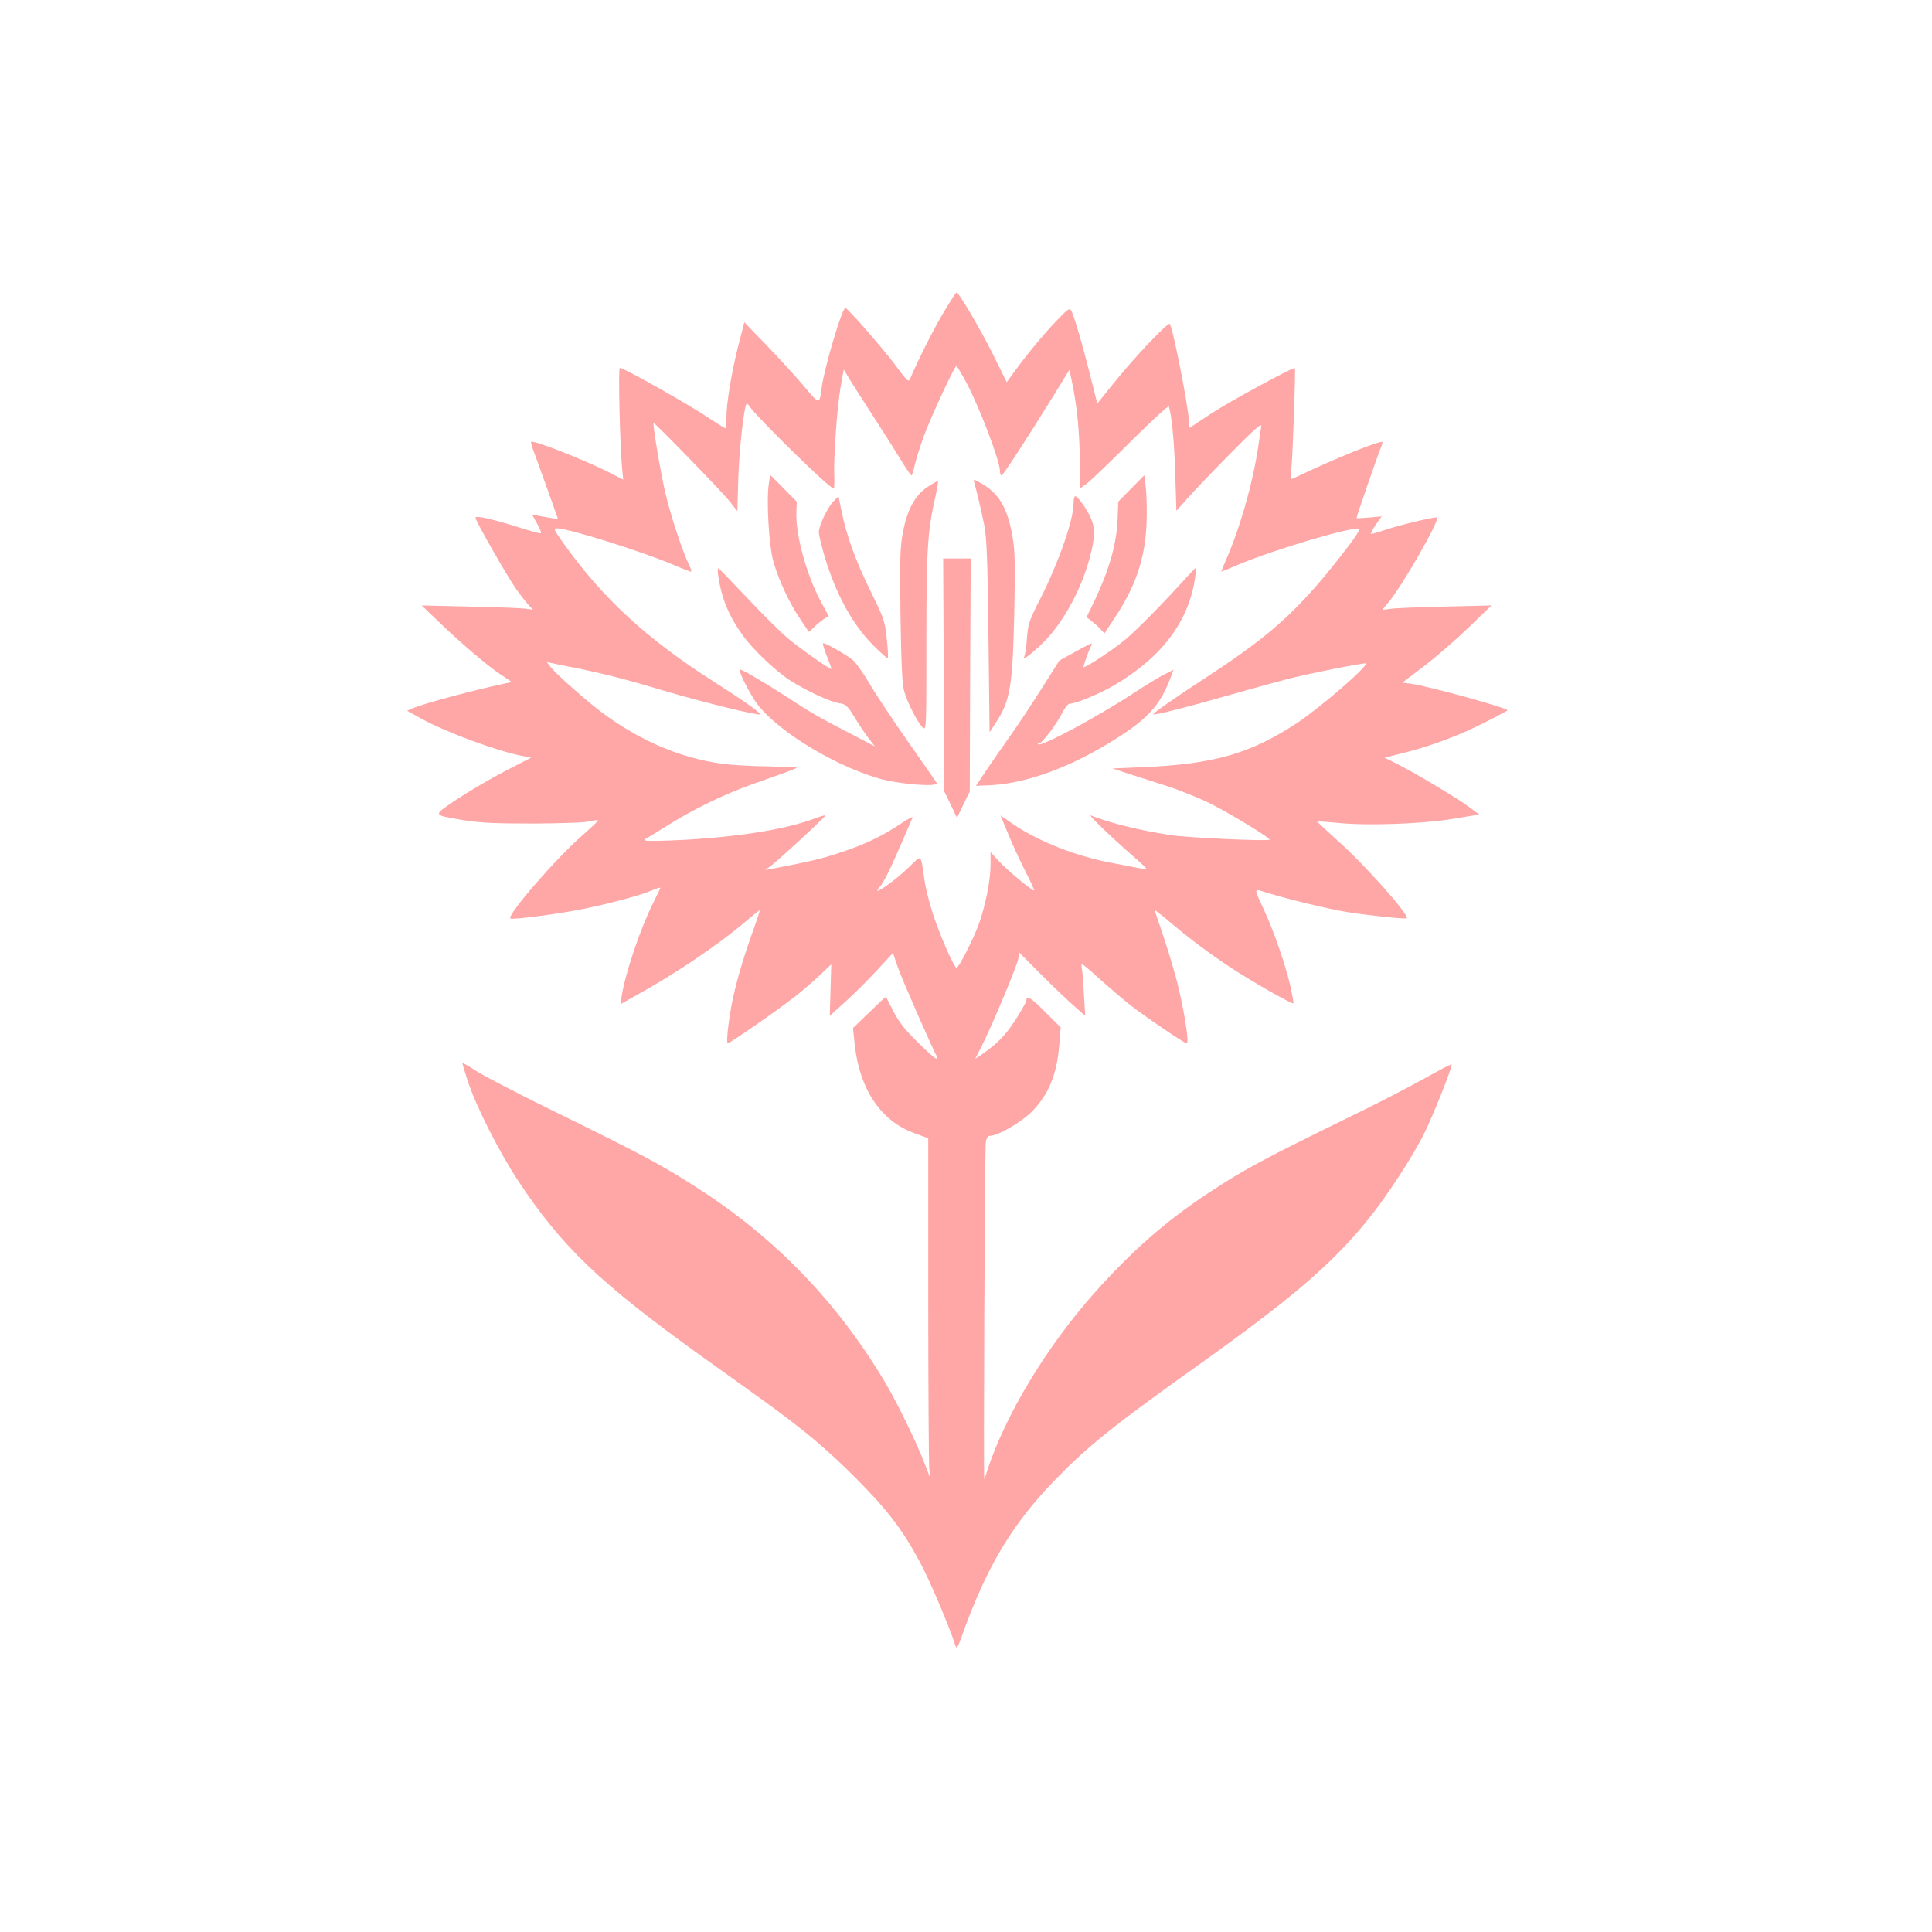 <?xml version="1.0" standalone="no"?>
<!DOCTYPE svg PUBLIC "-//W3C//DTD SVG 20010904//EN"
 "http://www.w3.org/TR/2001/REC-SVG-20010904/DTD/svg10.dtd">
<svg version="1.0" xmlns="http://www.w3.org/2000/svg"
 width="1024pt" height="1024pt" viewBox="0 0 1024 1024"
 preserveAspectRatio="xMidYMid meet">

<g transform="translate(0,1024) scale(0.1,-0.1)"
fill="#ffa6a6" stroke="none">
<path d="M5003 8587 c-51 -84 -137 -255 -179 -354 -8 -21 -15 -14 -81 75 -65
87 -245 293 -262 300 -16 6 -113 -321 -126 -423 -12 -92 -10 -92 -98 13 -45
53 -134 150 -197 215 l-115 119 -33 -129 c-36 -144 -62 -302 -62 -380 0 -29
-2 -53 -5 -53 -3 0 -38 22 -78 48 -119 80 -460 272 -482 272 -9 0 1 -420 12
-528 l6 -64 -82 42 c-135 67 -395 169 -406 158 -3 -2 5 -29 17 -59 11 -30 44
-121 73 -202 l53 -149 -34 6 c-19 3 -50 9 -69 12 l-35 6 26 -46 c15 -26 24
-49 21 -52 -2 -3 -47 9 -98 25 -157 50 -249 71 -249 57 0 -16 171 -316 218
-381 19 -27 47 -63 61 -79 l26 -28 -40 6 c-22 3 -155 8 -295 11 l-255 6 95
-91 c120 -115 256 -231 328 -278 l55 -37 -39 -8 c-170 -37 -422 -104 -484
-130 l-32 -14 73 -41 c135 -74 406 -174 539 -199 l45 -9 -140 -72 c-77 -40
-191 -107 -254 -149 -130 -88 -132 -81 35 -110 87 -14 162 -18 369 -18 155 1
277 5 303 12 23 6 42 8 42 4 0 -3 -39 -40 -86 -81 -141 -124 -397 -420 -379
-438 9 -9 273 26 405 54 149 32 292 71 346 95 24 10 44 16 44 13 0 -2 -17 -39
-39 -82 -67 -134 -146 -368 -166 -491 l-7 -44 78 44 c208 114 440 270 584 393
41 35 76 63 77 62 2 -1 -17 -58 -42 -127 -53 -150 -89 -276 -109 -384 -17 -92
-27 -195 -19 -195 11 0 268 178 358 249 39 30 97 81 130 112 l61 58 -4 -137
-4 -136 82 74 c46 41 121 116 168 167 l85 92 24 -71 c18 -55 189 -445 210
-480 2 -5 0 -8 -6 -8 -6 0 -50 39 -99 88 -66 65 -98 106 -127 162 -21 41 -39
76 -39 77 -1 1 -41 -36 -88 -82 l-87 -84 10 -93 c26 -232 139 -400 313 -463
l76 -28 0 -846 c0 -465 3 -871 5 -901 l6 -55 -31 80 c-41 108 -148 328 -212
434 -251 420 -578 759 -989 1023 -192 124 -284 173 -779 416 -179 88 -356 180
-395 205 -38 25 -71 44 -73 42 -2 -2 11 -45 28 -97 47 -140 168 -378 272 -535
229 -343 428 -533 945 -906 125 -89 285 -204 357 -256 211 -153 322 -246 477
-400 170 -171 249 -273 341 -443 54 -99 159 -346 193 -453 5 -15 12 -5 30 45
132 372 268 601 499 838 175 180 309 287 751 602 502 358 713 538 905 775 96
117 238 335 298 456 51 103 153 360 146 368 -2 2 -70 -33 -151 -79 -81 -45
-240 -127 -353 -182 -503 -246 -590 -293 -785 -421 -228 -151 -405 -306 -607
-533 -252 -284 -468 -643 -563 -932 -9 -28 -17 -52 -18 -52 -5 0 3 1760 8
1788 4 21 12 32 23 32 42 0 165 72 220 127 91 92 135 200 147 361 l7 87 -83
82 c-76 77 -99 90 -99 60 0 -7 -26 -53 -58 -103 -54 -83 -95 -125 -180 -184
l-33 -22 37 73 c56 112 185 420 191 457 l6 33 106 -107 c58 -58 137 -134 174
-167 l69 -61 -7 115 c-3 63 -8 124 -11 137 -2 12 -2 22 1 22 4 0 48 -37 98
-83 51 -45 122 -106 159 -135 74 -58 286 -202 298 -202 16 0 -18 204 -60 360
-16 58 -47 159 -69 224 -23 66 -41 121 -41 123 0 2 28 -20 63 -49 113 -97 230
-184 347 -261 114 -74 319 -191 326 -185 1 2 -6 42 -16 88 -24 109 -87 291
-137 400 -60 130 -61 121 10 99 114 -35 331 -88 427 -103 113 -18 311 -39 316
-33 16 16 -226 288 -369 414 -59 53 -106 97 -105 99 2 1 53 -2 113 -8 161 -15
443 -5 607 22 l138 23 -47 35 c-60 46 -277 176 -376 227 l-78 39 110 28 c143
36 291 92 429 163 62 31 112 58 112 60 0 13 -418 128 -511 141 l-46 6 116 88
c64 49 170 141 236 205 l120 116 -245 -6 c-135 -3 -265 -8 -289 -12 l-44 -5
35 43 c76 93 269 431 255 446 -7 6 -206 -41 -286 -69 -30 -10 -58 -18 -63 -18
-5 0 5 21 23 47 l32 46 -66 -6 c-37 -3 -67 -5 -67 -3 0 9 109 324 124 360 9
22 15 41 13 43 -11 10 -252 -88 -441 -178 -22 -11 -42 -19 -44 -19 -2 0 -1 28
3 63 7 62 23 519 18 526 -5 8 -348 -178 -448 -244 l-110 -73 -3 37 c-8 103
-86 495 -102 514 -9 11 -190 -180 -298 -315 l-86 -107 -37 147 c-39 157 -85
315 -101 345 -8 16 -17 11 -75 -50 -71 -74 -154 -174 -223 -268 l-44 -61 -72
146 c-68 136 -182 330 -194 330 -3 0 -33 -46 -67 -103z m119 -375 c70 -132
178 -415 178 -469 0 -13 4 -23 8 -23 8 0 130 187 276 423 l84 137 11 -51 c27
-125 42 -264 44 -414 l2 -163 30 21 c17 11 122 111 233 222 112 111 205 197
207 191 16 -50 28 -183 34 -352 l6 -201 59 66 c32 36 134 143 227 237 127 129
167 164 164 145 -3 -15 -9 -60 -15 -101 -29 -198 -98 -442 -176 -617 -12 -29
-22 -53 -21 -53 2 0 41 16 87 36 189 80 600 202 644 192 9 -2 -27 -55 -93
-139 -227 -291 -371 -422 -701 -638 -184 -120 -302 -202 -297 -207 6 -6 188
40 417 106 113 32 243 68 290 80 116 30 414 89 419 84 14 -14 -241 -234 -363
-315 -247 -163 -442 -219 -815 -235 l-165 -7 70 -23 c38 -12 129 -41 203 -65
74 -23 184 -67 246 -98 103 -52 313 -179 314 -191 2 -10 -419 9 -519 23 -165
25 -311 60 -429 105 -18 7 116 -122 227 -218 40 -35 71 -64 69 -66 -1 -1 -22
1 -47 6 -25 5 -85 17 -135 26 -190 35 -391 114 -527 207 l-65 45 42 -102 c23
-56 65 -146 92 -199 27 -53 47 -97 44 -97 -13 0 -149 113 -188 157 l-43 47 0
-69 c0 -83 -29 -224 -64 -318 -30 -80 -105 -227 -116 -227 -12 0 -88 171 -124
282 -19 57 -40 139 -46 183 -21 144 -13 137 -83 68 -80 -77 -206 -163 -155
-105 21 23 61 104 120 242 27 63 52 121 55 127 3 7 -26 -8 -63 -33 -100 -67
-193 -111 -324 -154 -99 -33 -161 -47 -365 -86 l-30 -5 26 18 c37 26 298 267
294 271 -2 2 -28 -5 -59 -17 -151 -56 -388 -95 -684 -112 -112 -6 -206 -8
-210 -4 -4 4 -2 9 3 11 6 2 57 34 115 70 134 85 313 171 460 222 163 57 219
78 224 83 2 2 -66 5 -152 7 -87 1 -193 7 -237 13 -237 30 -475 136 -685 304
-88 71 -207 178 -232 210 l-20 26 23 -5 c13 -3 71 -15 129 -26 153 -31 281
-64 490 -127 187 -55 479 -127 487 -119 7 7 -90 75 -233 166 -364 231 -600
448 -813 748 -45 64 -49 72 -30 72 60 0 447 -121 619 -194 46 -20 88 -36 92
-36 5 0 0 17 -11 39 -31 61 -96 256 -124 376 -24 100 -69 366 -63 373 5 4 362
-363 403 -415 l41 -52 5 172 c4 146 30 381 44 397 2 2 8 -2 12 -9 34 -55 428
-441 450 -441 3 0 4 30 3 67 -5 93 15 369 34 476 l16 89 23 -39 c12 -21 69
-110 126 -198 57 -88 126 -197 154 -243 27 -45 53 -82 56 -82 3 0 11 26 18 58
7 31 29 100 48 152 38 102 162 370 172 370 3 0 27 -40 53 -88z"/>
<path d="M4075 7676 c-14 -90 1 -334 25 -416 28 -96 87 -223 142 -302 23 -35
43 -64 44 -66 1 -2 14 10 30 25 16 16 40 35 52 43 l24 15 -41 76 c-76 141
-135 355 -130 474 l2 56 -70 71 -71 71 -7 -47z"/>
<path d="M5996 7651 l-69 -70 -3 -84 c-5 -146 -48 -291 -144 -485 l-21 -43 28
-22 c15 -12 37 -31 47 -43 l20 -21 52 79 c113 169 163 317 171 503 2 66 1 151
-4 188 l-8 68 -69 -70z"/>
<path d="M5163 7684 c13 -43 37 -144 53 -224 14 -71 18 -169 23 -593 l6 -508
34 52 c76 116 88 191 97 587 5 261 4 321 -10 400 -26 151 -72 228 -167 281
-38 22 -41 22 -36 5z"/>
<path d="M4914 7658 c-67 -46 -108 -125 -130 -248 -14 -80 -15 -148 -11 -440
4 -263 9 -357 20 -396 17 -61 72 -166 98 -190 19 -17 19 -7 19 454 0 493 6
588 49 775 10 42 15 77 11 77 -4 0 -29 -15 -56 -32z"/>
<path d="M4418 7583 c-33 -34 -78 -129 -78 -164 0 -14 14 -72 31 -130 59 -196
145 -355 255 -467 41 -41 76 -73 79 -70 3 3 1 49 -5 103 -10 93 -14 106 -85
250 -81 165 -128 295 -154 423 l-17 82 -26 -27z"/>
<path d="M5690 7572 c0 -87 -78 -311 -176 -505 -60 -117 -65 -134 -71 -210 -3
-45 -10 -91 -16 -102 -12 -24 76 49 125 103 96 106 182 269 223 423 30 112 31
160 5 217 -22 48 -68 112 -81 112 -5 0 -9 -17 -9 -38z"/>
<path d="M5002 6663 l3 -618 34 -70 33 -70 34 70 34 70 2 618 3 617 -73 0 -73
0 3 -617z"/>
<path d="M3806 7193 c18 -123 54 -212 129 -318 53 -75 175 -191 252 -241 84
-54 215 -115 260 -121 35 -5 43 -11 82 -74 23 -38 57 -89 75 -112 l33 -43
-151 79 c-153 79 -187 99 -331 193 -125 80 -235 144 -235 135 0 -19 35 -90 76
-157 90 -145 401 -343 659 -419 108 -32 325 -49 309 -24 -4 8 -73 106 -152
219 -79 113 -171 251 -204 308 -34 57 -73 112 -87 123 -47 37 -156 97 -159 89
-2 -5 8 -37 22 -71 14 -35 24 -64 23 -65 -5 -5 -171 112 -234 165 -36 31 -132
126 -212 211 -80 85 -149 156 -153 158 -4 2 -5 -14 -2 -35z"/>
<path d="M6300 7192 c-127 -141 -274 -291 -337 -343 -64 -53 -214 -152 -220
-145 -3 3 26 85 38 108 5 10 7 18 5 18 -3 0 -43 -20 -88 -45 l-83 -46 -90
-142 c-49 -78 -121 -187 -160 -242 -39 -55 -99 -141 -132 -190 l-60 -90 76 3
c211 11 471 113 723 284 124 85 182 155 229 278 l19 50 -50 -25 c-27 -14 -100
-58 -162 -99 -199 -130 -491 -286 -506 -271 -3 3 0 5 6 5 15 0 96 107 123 163
13 26 30 47 38 47 34 1 155 51 233 96 258 151 401 343 433 577 3 26 5 47 3 47
-2 0 -19 -17 -38 -38z"/>
</g>
</svg>
